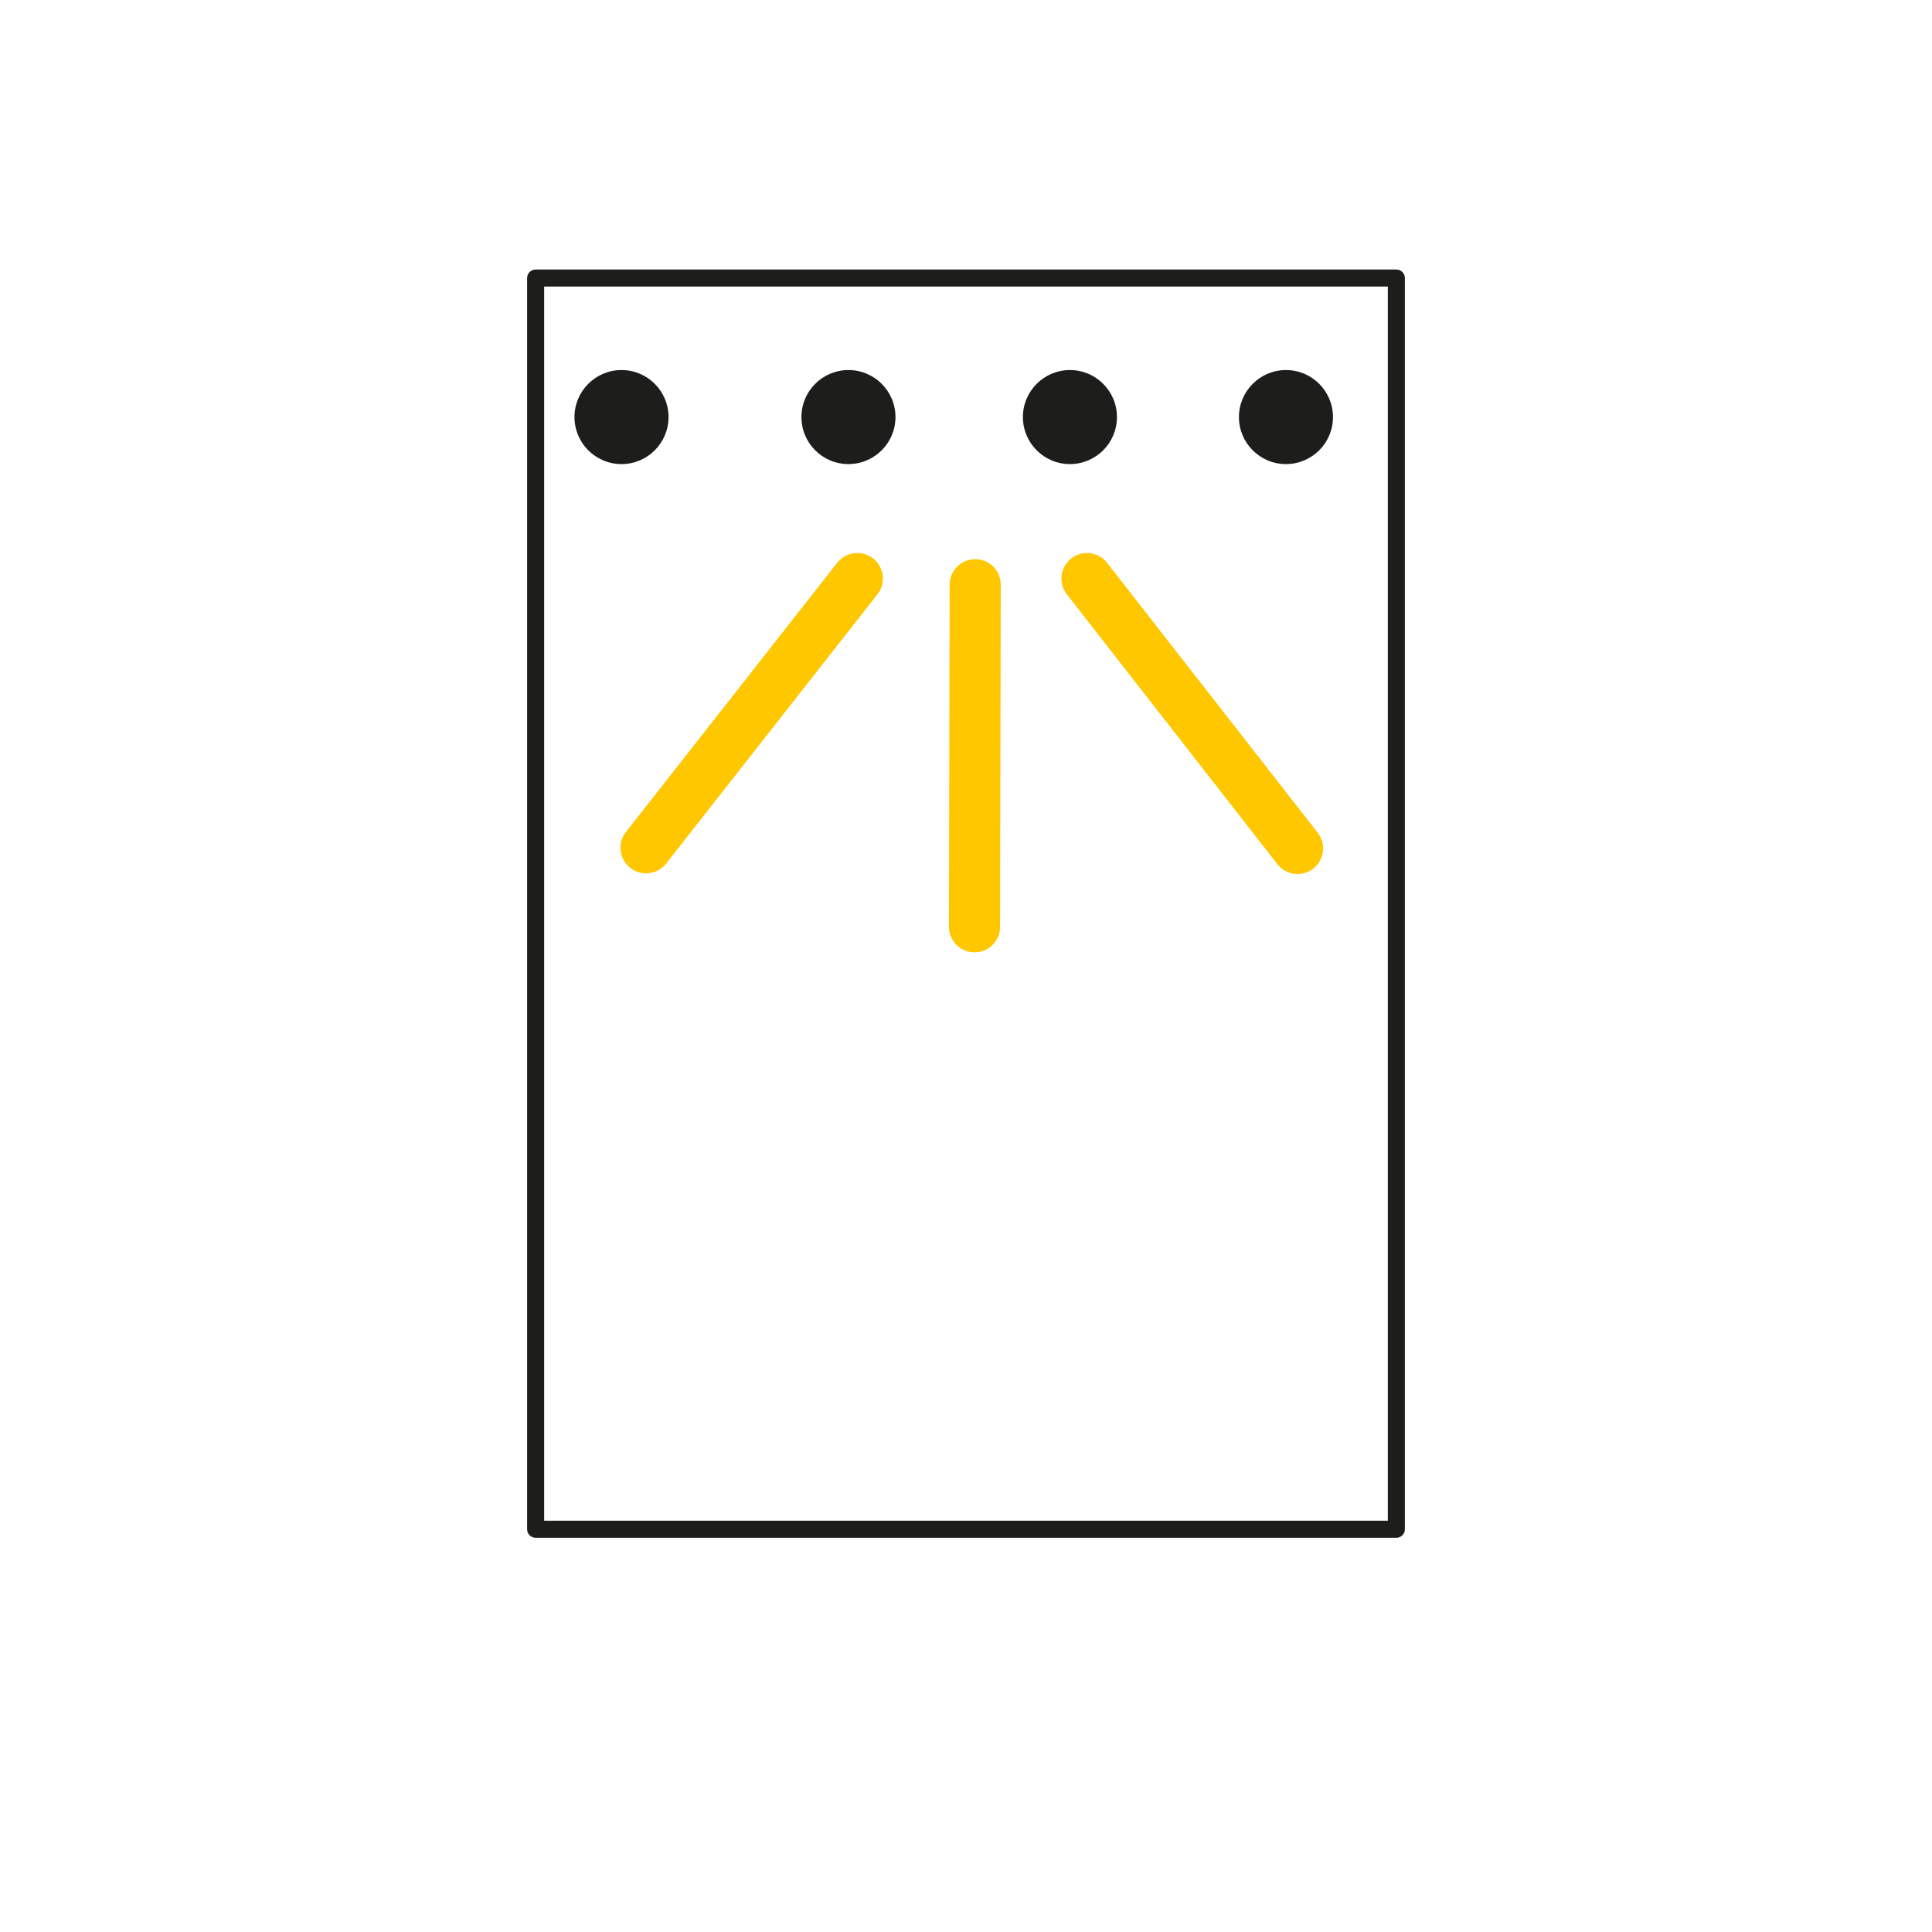 <?xml version="1.0" encoding="UTF-8"?>
<svg id="Capa_1" data-name="Capa 1" xmlns="http://www.w3.org/2000/svg" viewBox="0 0 28.35 28.35">
  <defs>
    <style>
      .cls-1 {
        fill: #1d1d1b;
      }

      .cls-2 {
        stroke: #fec700;
        stroke-width: .75px;
      }

      .cls-2, .cls-3 {
        fill: none;
        stroke-linecap: round;
        stroke-linejoin: round;
      }

      .cls-3 {
        stroke: #1d1d1b;
        stroke-width: .25px;
      }
    </style>
  </defs>
  <g>
    <line class="cls-2" x1="14.31" y1="8.58" x2="14.3" y2="13.6"/>
    <line class="cls-2" x1="15.95" y1="8.49" x2="19.04" y2="12.45"/>
    <line class="cls-2" x1="12.58" y1="8.49" x2="9.48" y2="12.44"/>
  </g>
  <rect class="cls-3" x="7.86" y="4.08" width="12.63" height="18.36"/>
  <circle class="cls-1" cx="9.12" cy="6.12" r=".69"/>
  <circle class="cls-1" cx="12.45" cy="6.12" r=".69"/>
  <circle class="cls-1" cx="15.7" cy="6.12" r=".69"/>
  <circle class="cls-1" cx="18.87" cy="6.12" r=".69"/>
</svg>